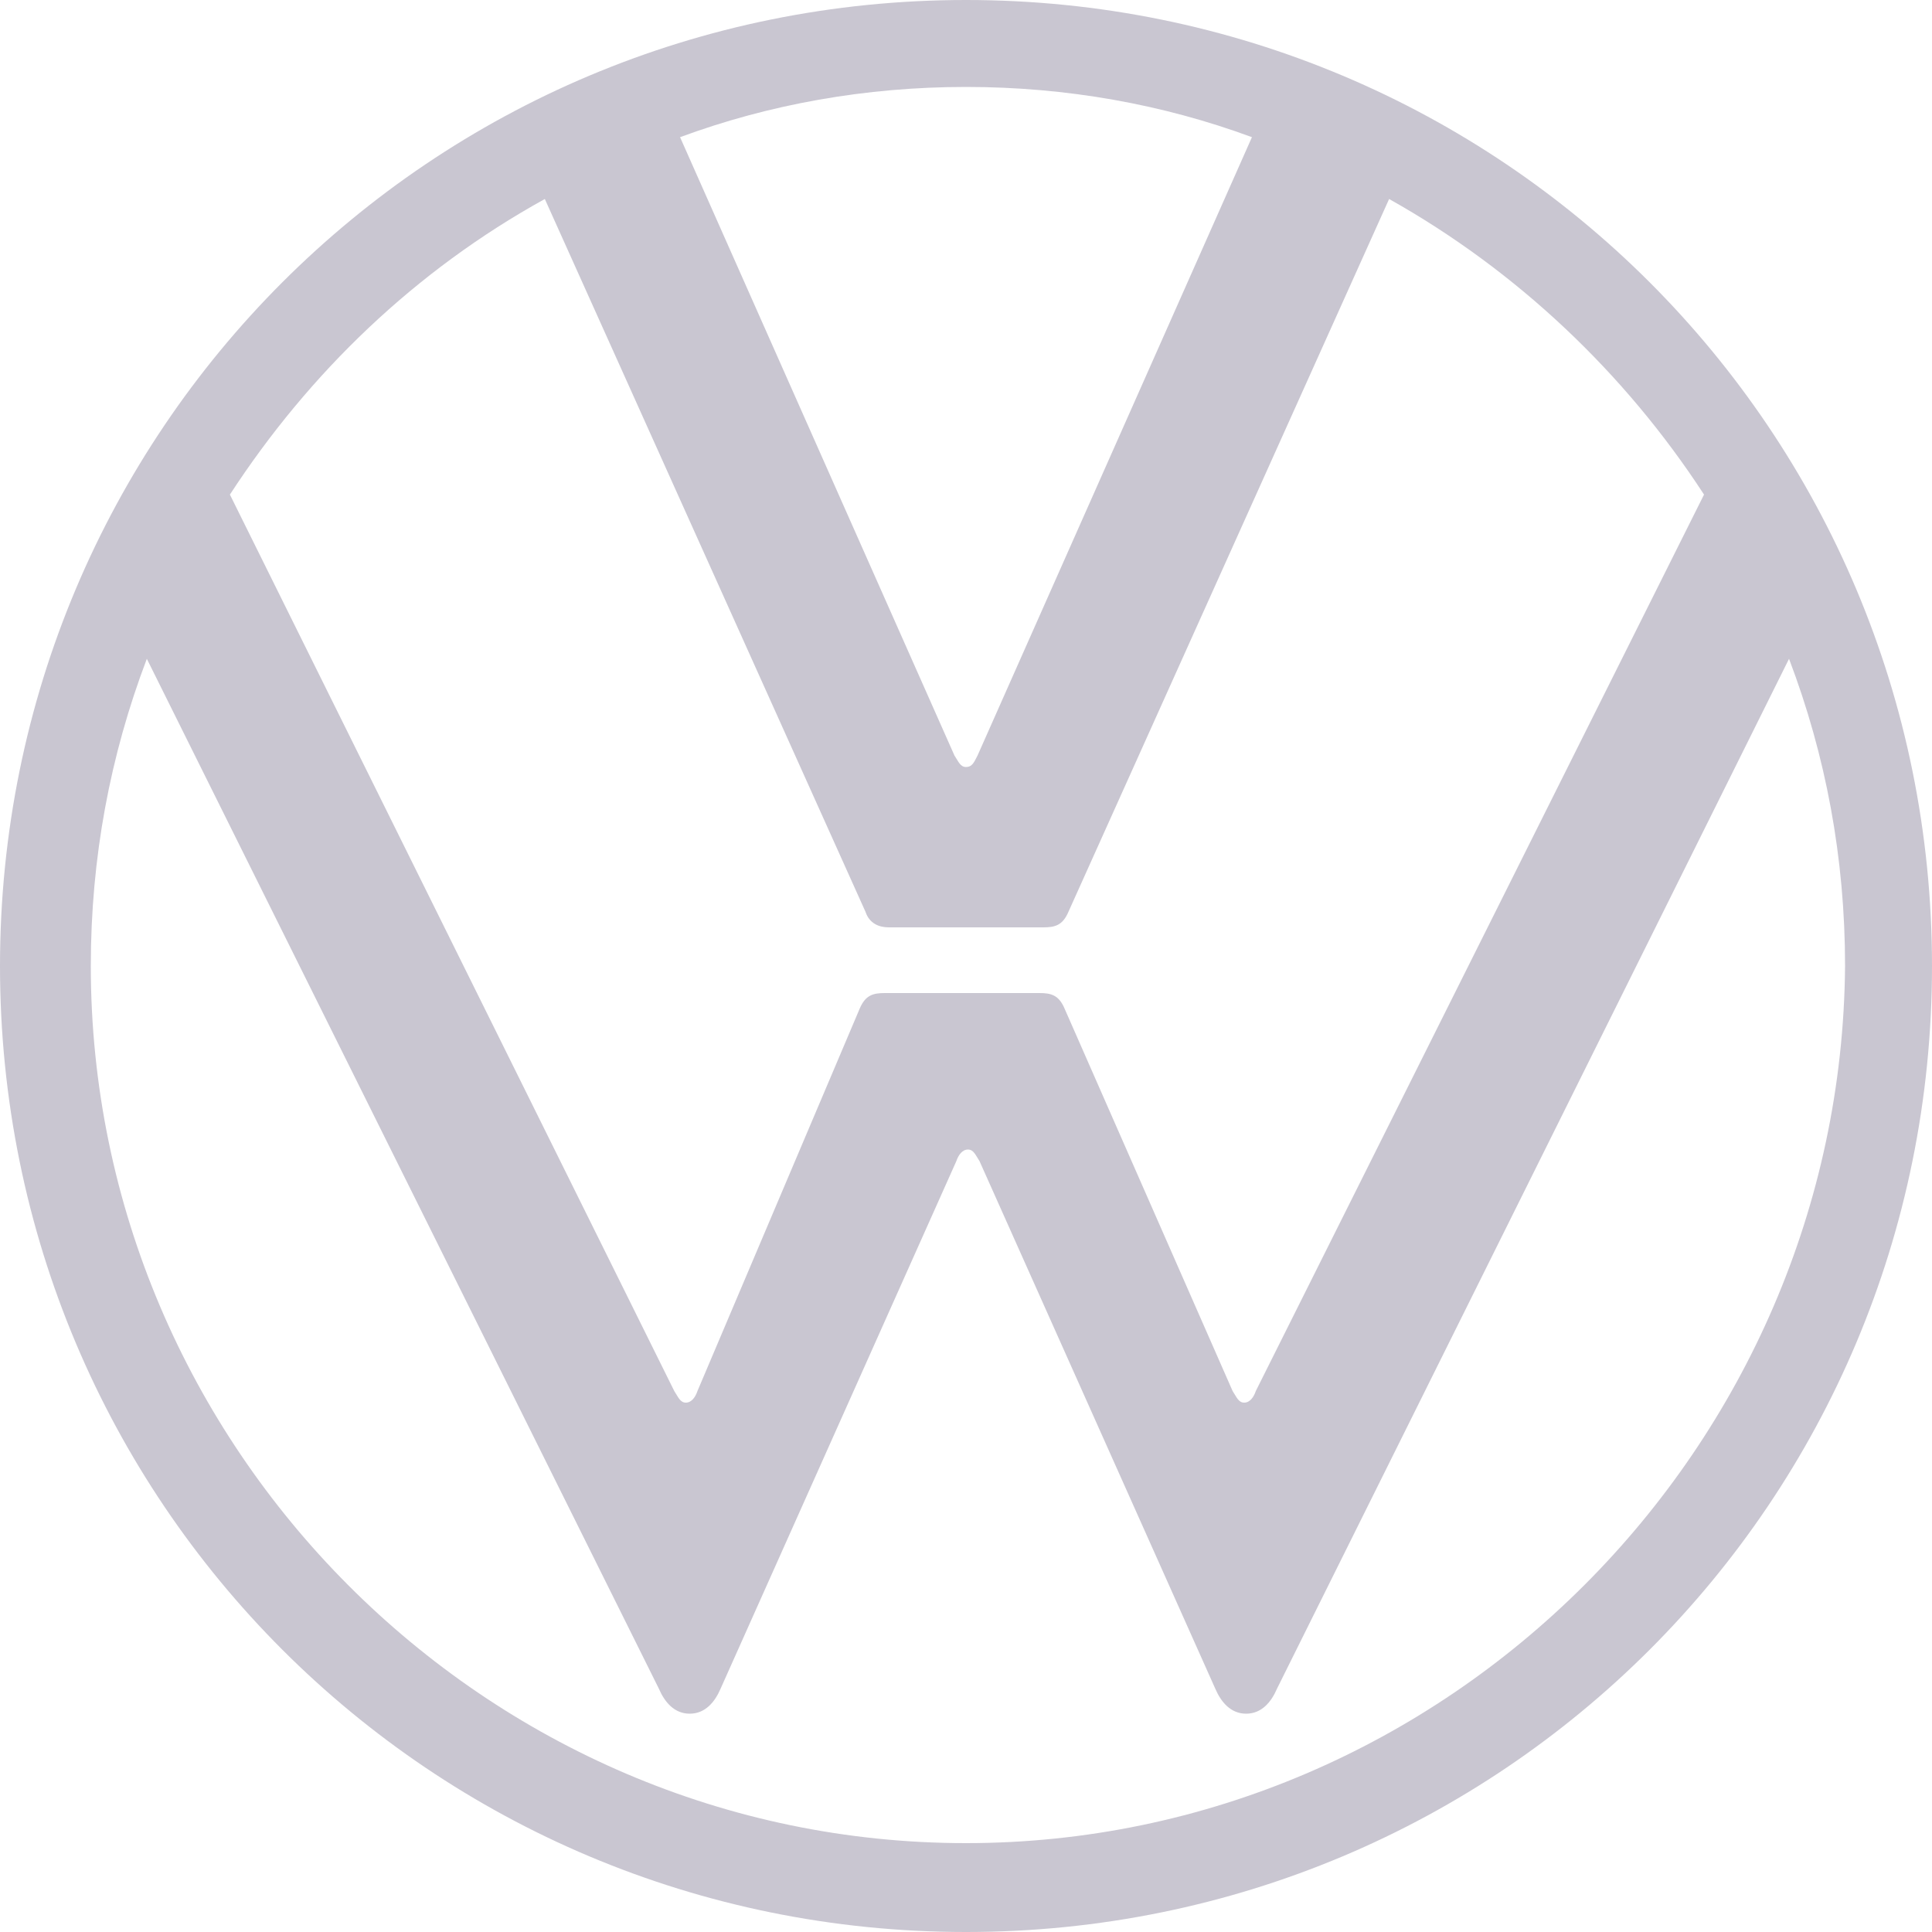 <svg width="70" height="70" viewBox="0 0 70 70" fill="none" xmlns="http://www.w3.org/2000/svg">
<path d="M35 66.78C17.57 66.78 3.29 52.43 3.29 35C3.29 31.08 3.99 27.37 5.32 23.87L23.87 61.18C24.08 61.67 24.43 62.09 24.99 62.09C25.55 62.09 25.9 61.67 26.11 61.18L34.65 42.07C34.72 41.86 34.86 41.65 35.07 41.65C35.28 41.65 35.35 41.86 35.49 42.07L44.03 61.18C44.24 61.67 44.59 62.09 45.15 62.09C45.71 62.09 46.06 61.67 46.27 61.18L64.82 23.87C66.15 27.37 66.85 31.08 66.85 35C66.71 52.43 52.43 66.78 35 66.78ZM35 27.79C34.79 27.79 34.72 27.58 34.58 27.37L24.64 4.97C27.86 3.78 31.36 3.15 35 3.15C38.64 3.15 42.14 3.78 45.36 4.97L35.42 27.37C35.28 27.65 35.21 27.79 35 27.79ZM24.85 50.82C24.64 50.82 24.57 50.61 24.43 50.4L8.33 17.92C11.2 13.51 15.05 9.8 19.74 7.21L31.36 33.04C31.5 33.46 31.85 33.6 32.2 33.6H37.8C38.22 33.6 38.5 33.53 38.71 33.04L50.33 7.21C54.95 9.8 58.87 13.51 61.74 17.92L45.5 50.4C45.43 50.61 45.29 50.82 45.08 50.82C44.87 50.82 44.8 50.61 44.66 50.4L38.57 36.54C38.36 36.05 38.08 35.98 37.66 35.98H32.06C31.64 35.98 31.36 36.05 31.15 36.54L25.27 50.4C25.2 50.61 25.06 50.82 24.85 50.82ZM35 70C54.39 70 70 54.39 70 35C70 15.61 54.39 0 35 0C15.61 0 0 15.61 0 35C0 54.39 15.61 70 35 70Z" fill="#C9C6D1"/>
</svg>
